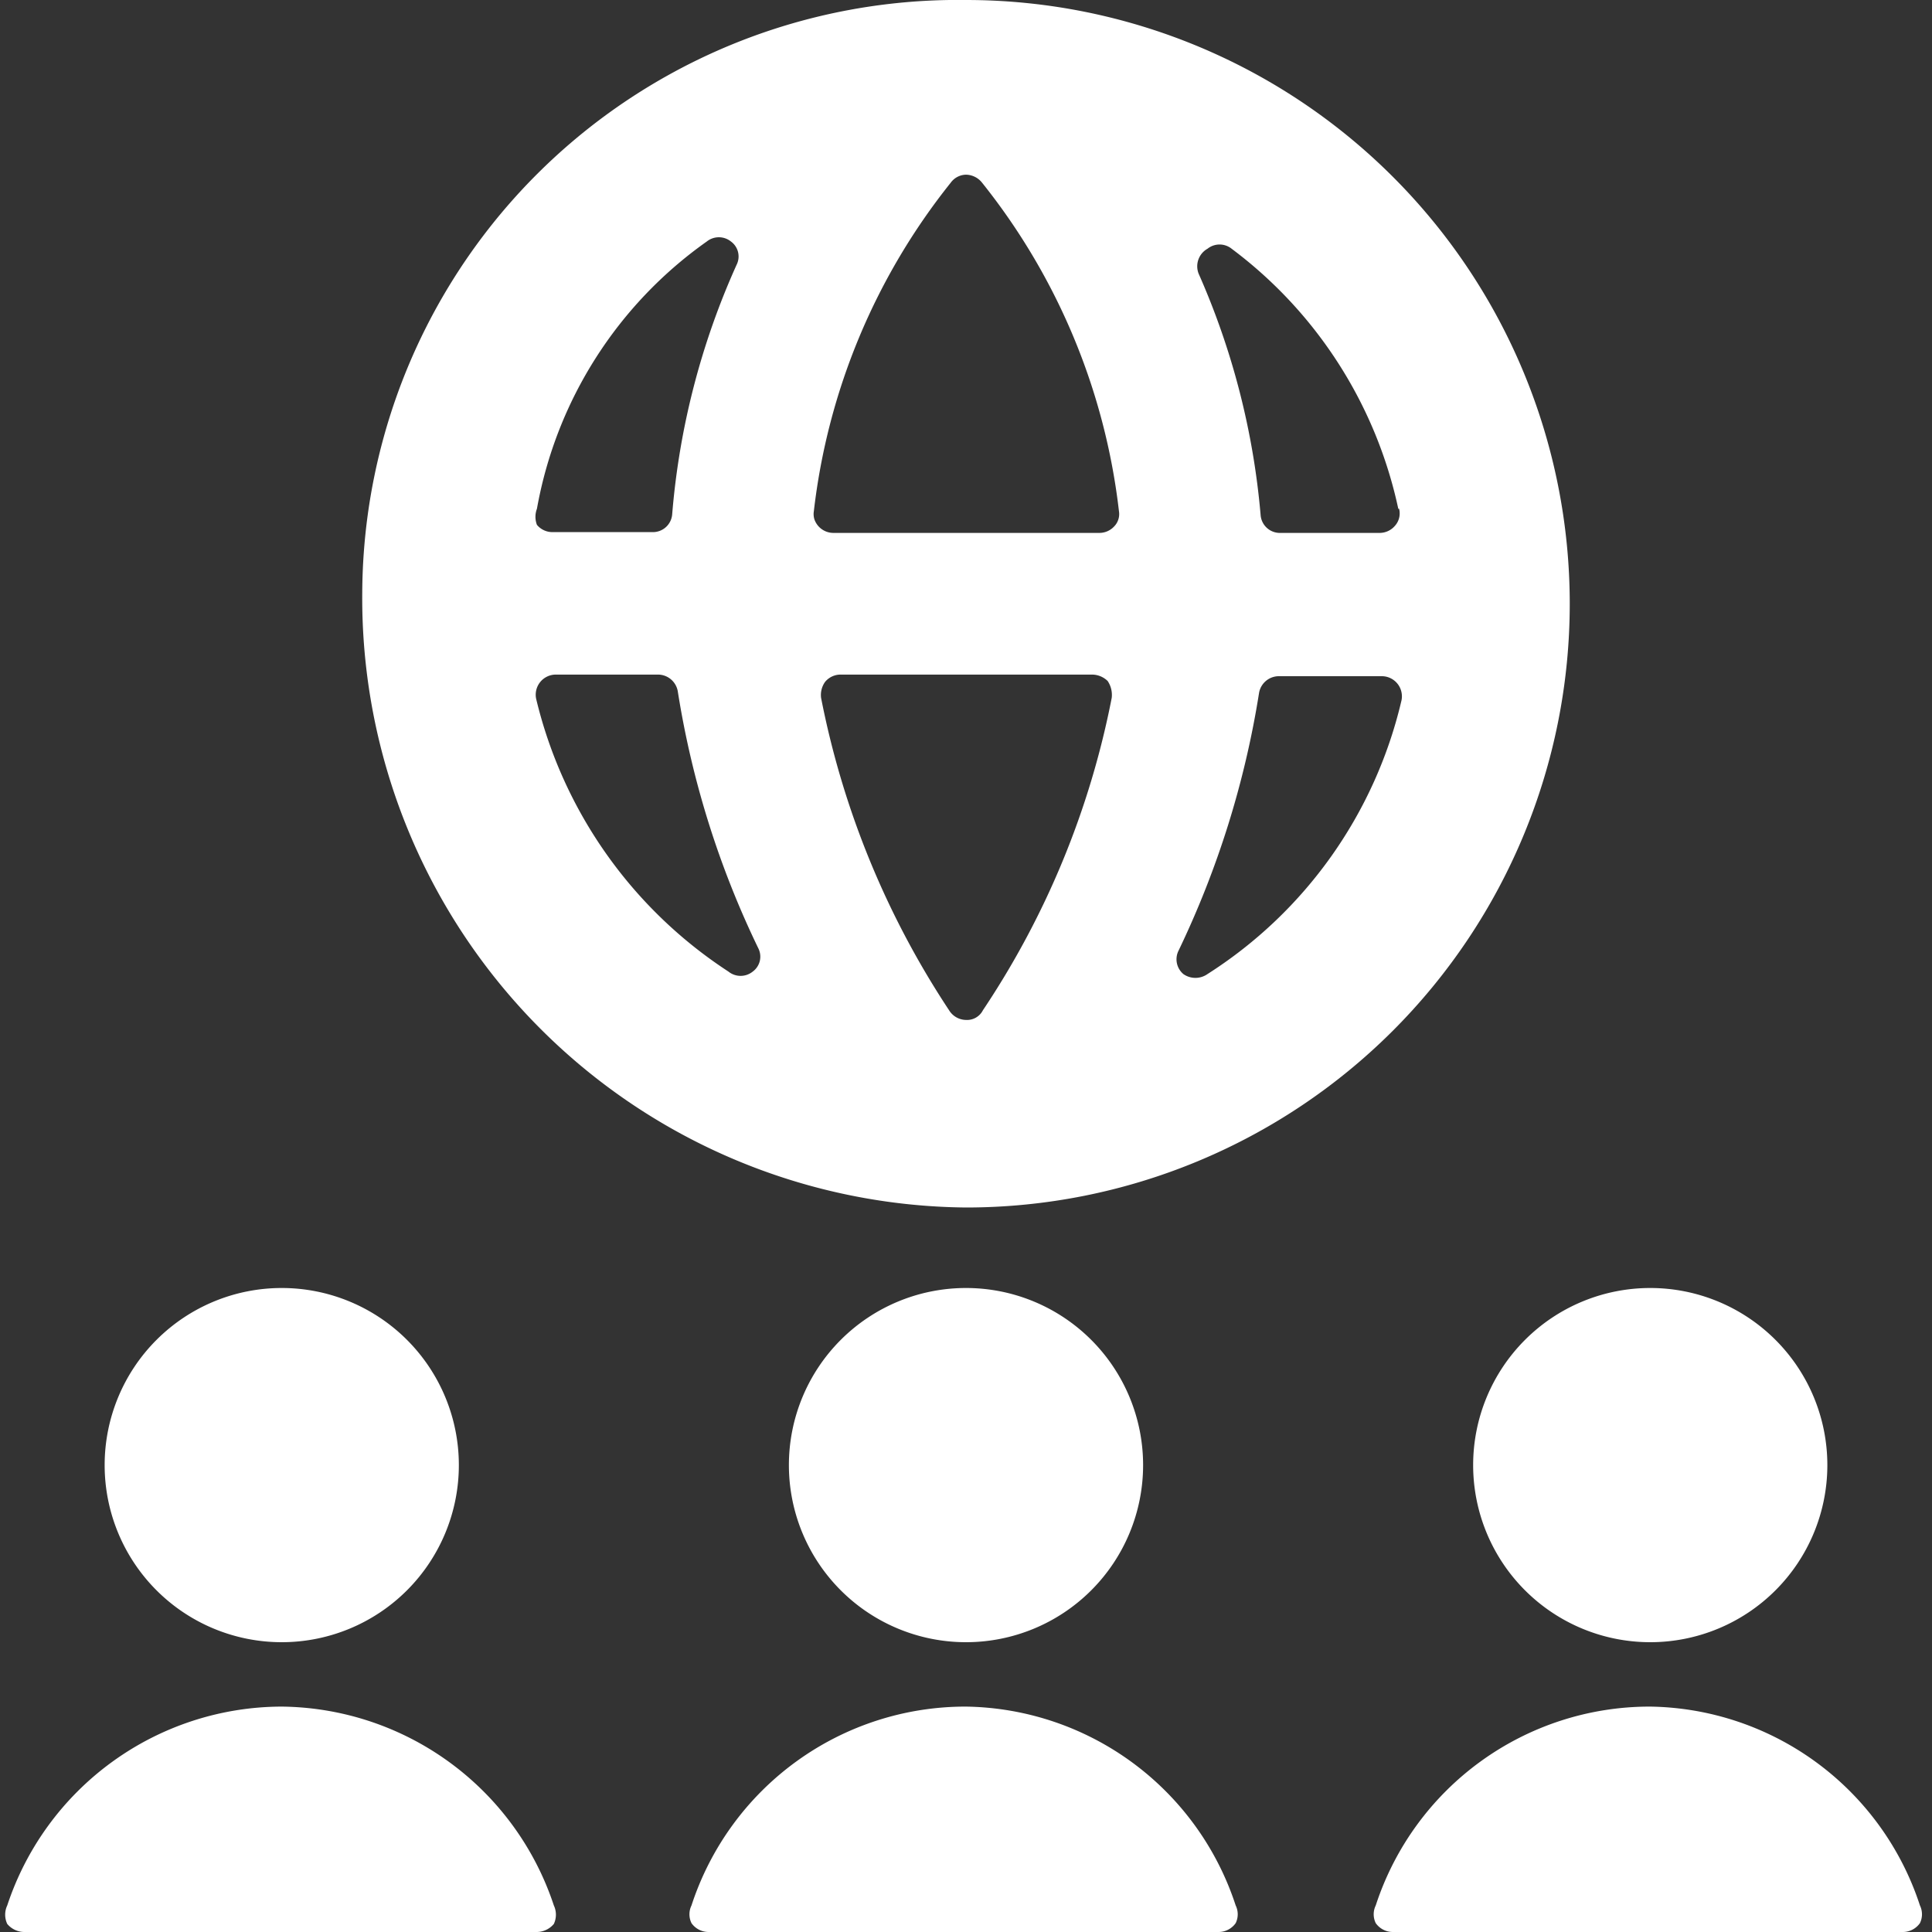 <svg xmlns="http://www.w3.org/2000/svg" width="24" height="24" fill="none" viewBox="0 0 24 24">
  <rect x="0" y="0" width="24" height="24" fill="#333333" stroke="none"/>
  <g clip-path="url(#a)">
    <path fill="#fff" d="M12 15a7.5 7.5 0 0 0 0-15 7.4 7.4 0 0 0-7.5 7.36A7.57 7.57 0 0 0 12 15ZM6.66 8.68a.25.25 0 0 1 .24-.3h1.27a.25.25 0 0 1 .25.21 11.42 11.42 0 0 0 1 3.19.23.23 0 0 1-.07.29.24.24 0 0 1-.3 0 5.6 5.6 0 0 1-2.39-3.39Zm5.15-6.41a.24.24 0 0 1 .19-.1.26.26 0 0 1 .2.1 8 8 0 0 1 1.7 4.08.22.22 0 0 1-.06.19.25.25 0 0 1-.18.08h-3.31a.25.25 0 0 1-.233-.168.22.22 0 0 1-.007-.102 8 8 0 0 1 1.7-4.08Zm1.75 6.11a.28.28 0 0 1 .2.08.31.31 0 0 1 .05.21 10.64 10.64 0 0 1-1.6 3.88.221.221 0 0 1-.21.12.25.25 0 0 1-.21-.12 10.779 10.779 0 0 1-1.59-3.88.28.28 0 0 1 .05-.2.25.25 0 0 1 .2-.09h3.11ZM15 12.1a.26.26 0 0 1-.3 0 .24.24 0 0 1-.06-.29c.487-1.013.824-2.09 1-3.2a.25.25 0 0 1 .25-.21h1.28a.25.25 0 0 1 .24.3A5.52 5.52 0 0 1 15 12.1Zm2.38-5.78a.23.23 0 0 1-.05.21.25.25 0 0 1-.19.09h-1.23a.24.24 0 0 1-.25-.22 9.399 9.399 0 0 0-.77-3 .25.25 0 0 1 .11-.31.24.24 0 0 1 .3 0 5.46 5.46 0 0 1 2.07 3.23h.01ZM8.78 3a.24.24 0 0 1 .3 0 .23.23 0 0 1 .07.29 9.4 9.4 0 0 0-.8 3.1.24.24 0 0 1-.25.22H6.87a.25.25 0 0 1-.2-.09.28.28 0 0 1 0-.2A5.18 5.18 0 0 1 8.78 3ZM3.5 20.4a2.2 2.2 0 1 0 0-4.4 2.2 2.2 0 0 0 0 4.4Zm0 .8a3.6 3.6 0 0 0-3.41 2.47.27.27 0 0 0 0 .23.279.279 0 0 0 .21.1h6.37a.279.279 0 0 0 .21-.1.27.27 0 0 0 0-.23A3.6 3.6 0 0 0 3.5 21.2Zm14.8-3a2.2 2.2 0 1 0 4.4 0 2.2 2.2 0 0 0-4.4 0Zm2.2 3a3.58 3.58 0 0 0-3.41 2.47.25.25 0 0 0 0 .22.26.26 0 0 0 .21.11h6.34a.26.26 0 0 0 .21-.11.25.25 0 0 0 0-.22 3.58 3.58 0 0 0-3.35-2.47Zm-10.7-3a2.2 2.2 0 1 0 4.4 0 2.2 2.2 0 0 0-4.4 0Zm2.2 3a3.58 3.58 0 0 0-3.41 2.47.25.25 0 0 0 0 .22.26.26 0 0 0 .21.11h6.34a.26.26 0 0 0 .21-.11.25.25 0 0 0 0-.22A3.58 3.58 0 0 0 12 21.2Z"/>
  </g>
  <defs>
    <clipPath id="a">
      <path fill="#fff" d="M0 0h24v24H0z"/>
    </clipPath>
  </defs>
</svg>
